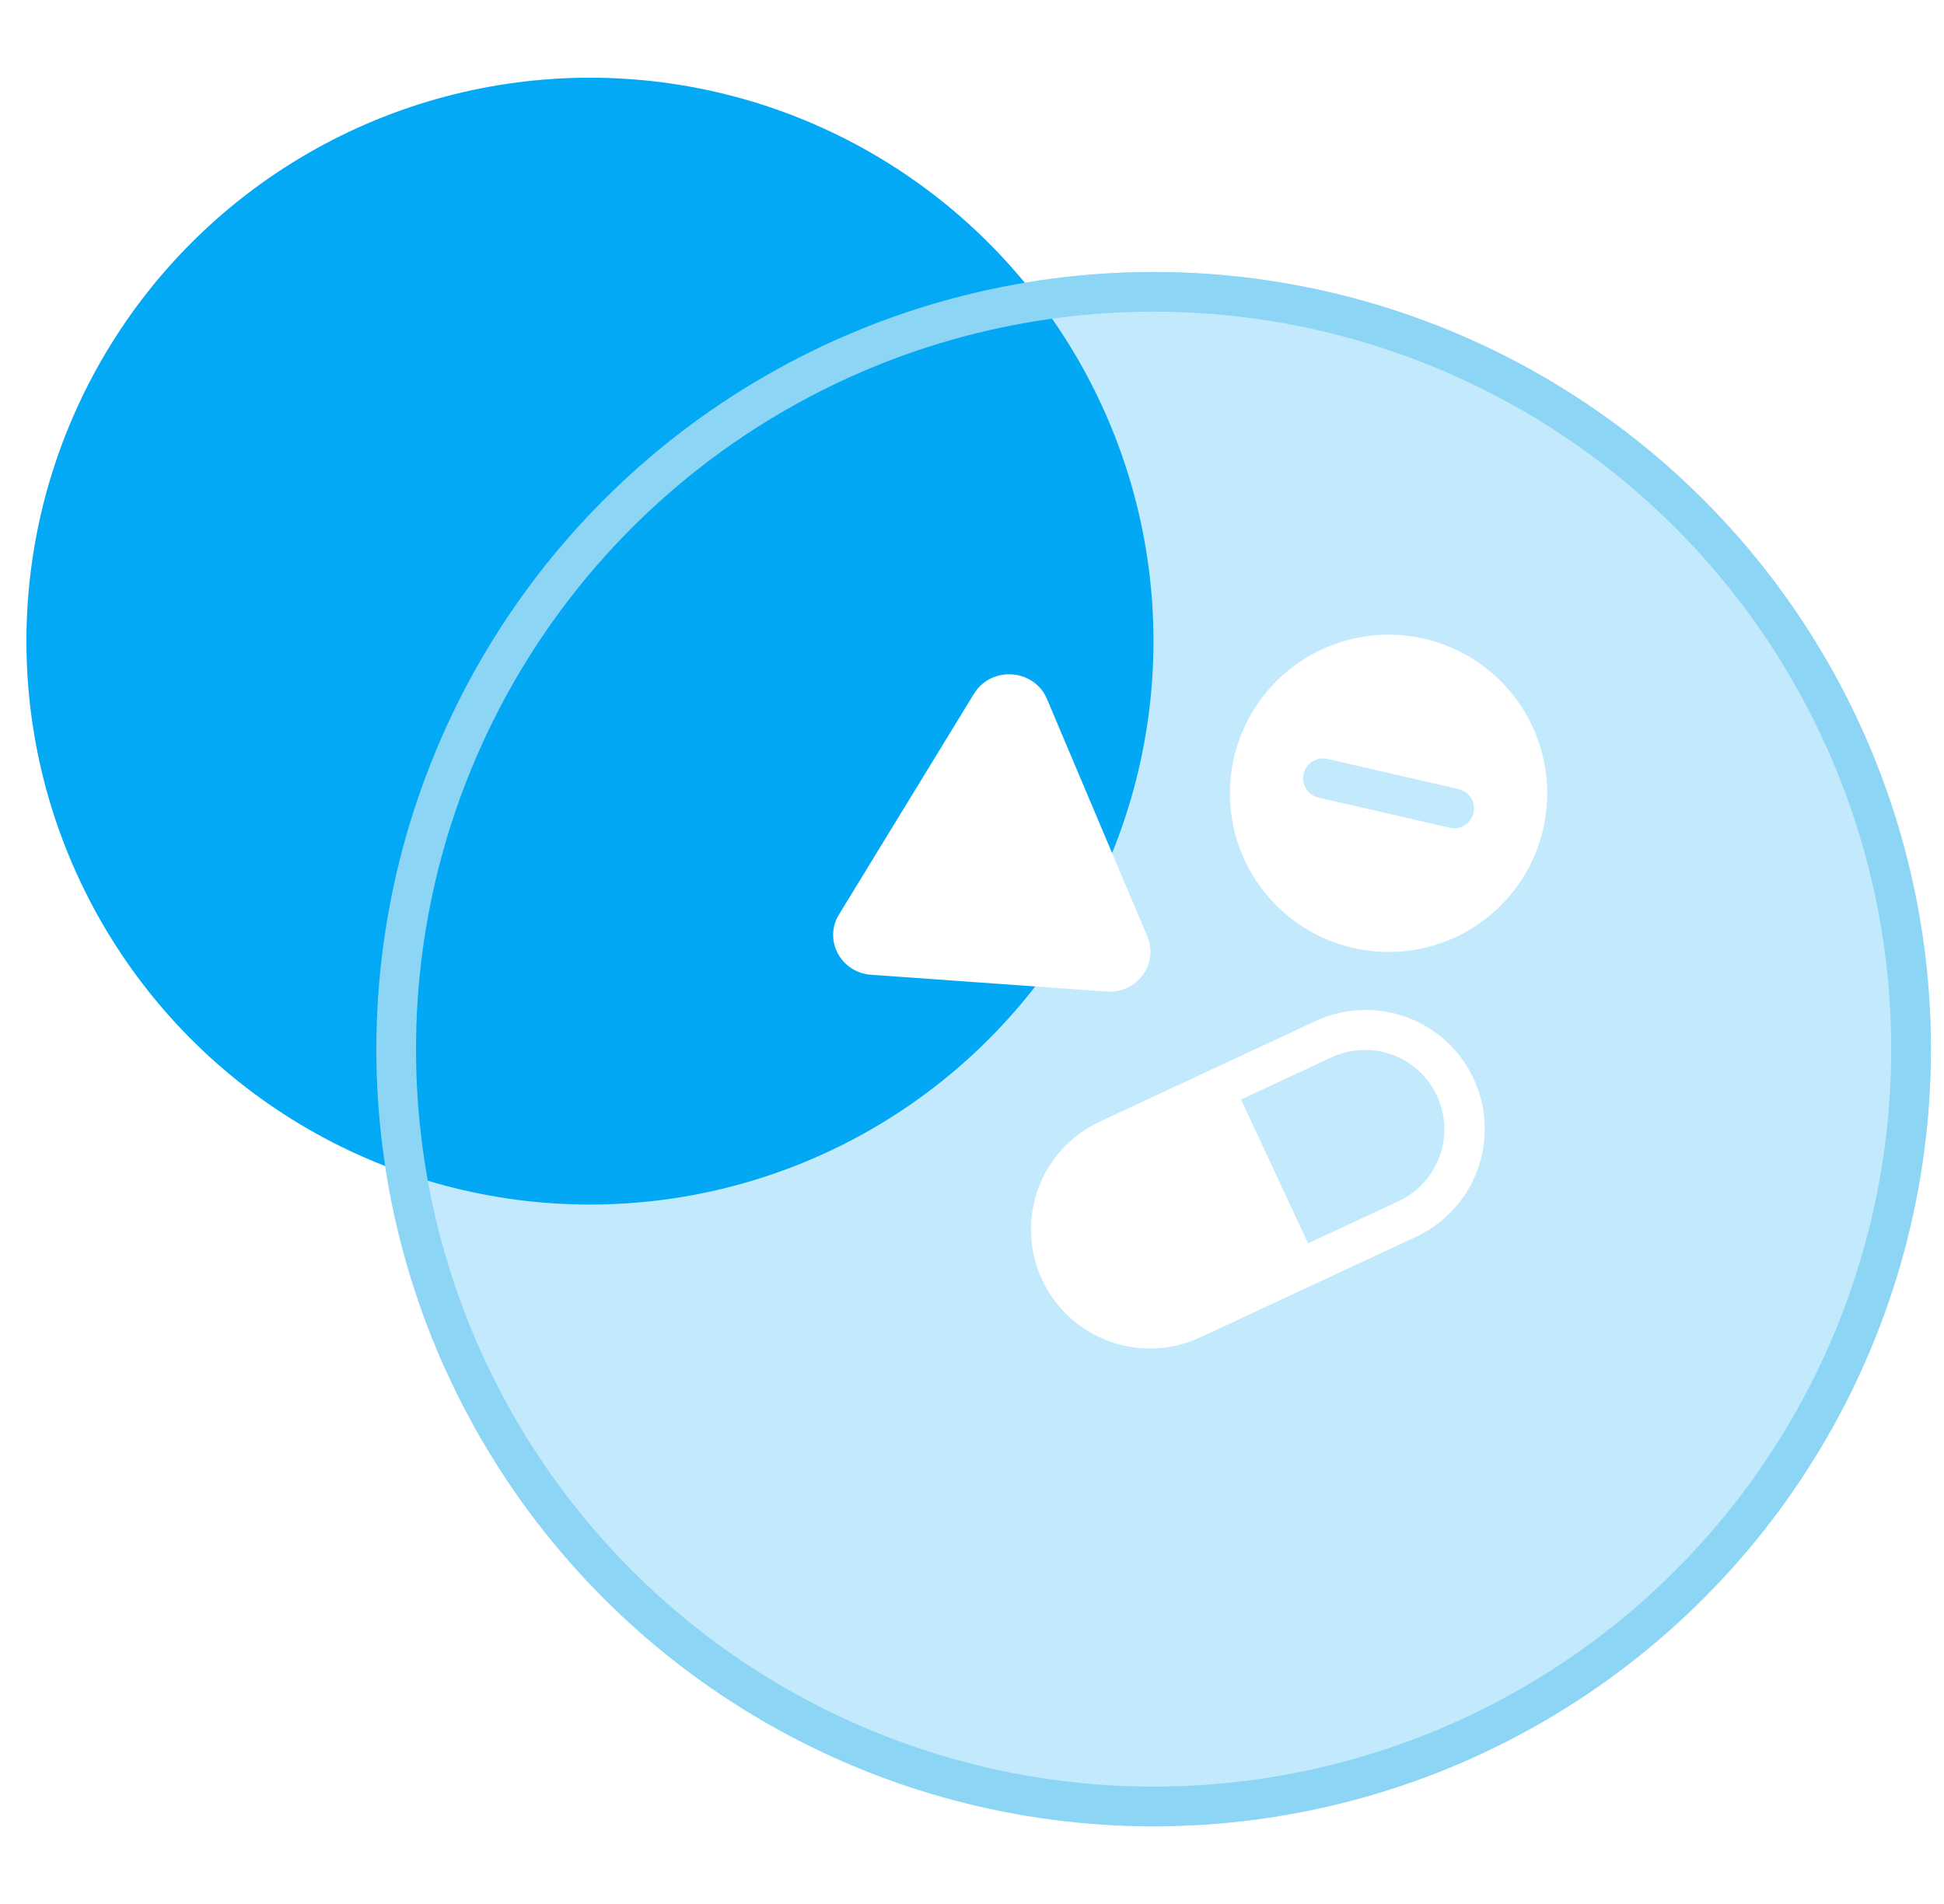 <svg width="49" height="48" viewBox="0 0 49 48" fill="none" xmlns="http://www.w3.org/2000/svg">
    <circle cx="14.87" cy="16.163" r="14.204" fill="#03A9F4"/>
    <g filter="url(#filter0_b_750_1844)">
        <circle cx="29.078" cy="26.449" r="19.592" fill="#00A6F1" fill-opacity="0.24"/>
        <circle cx="29.078" cy="26.449" r="19.092" stroke="#8CD5F5"/>
    </g>
    <path fill-rule="evenodd" clip-rule="evenodd" d="M39 20C39 21.061 38.579 22.078 37.828 22.828C37.078 23.579 36.061 24 35 24C33.939 24 32.922 23.579 32.172 22.828C31.421 22.078 31 21.061 31 20C31 18.939 31.421 17.922 32.172 17.172C32.922 16.421 33.939 16 35 16C36.061 16 37.078 16.421 37.828 17.172C38.579 17.922 39 18.939 39 20ZM37.141 20.492C37.111 20.622 37.031 20.734 36.919 20.804C36.807 20.874 36.671 20.897 36.542 20.867L33.234 20.108C33.105 20.078 32.992 19.998 32.922 19.886C32.852 19.773 32.829 19.637 32.858 19.508C32.888 19.379 32.968 19.267 33.081 19.196C33.193 19.126 33.329 19.103 33.458 19.133L36.766 19.893C36.83 19.908 36.89 19.935 36.944 19.973C36.997 20.011 37.043 20.059 37.078 20.115C37.112 20.171 37.136 20.233 37.147 20.297C37.158 20.362 37.156 20.428 37.141 20.492Z" fill="white"/>
    <path d="M26.39 17.622C26.066 16.856 24.983 16.779 24.549 17.491L21.146 23.057C20.754 23.699 21.192 24.519 21.958 24.574L27.891 24.997C28.656 25.052 29.213 24.303 28.921 23.612L26.39 17.622Z" fill="white"/>
    <path fill-rule="evenodd" clip-rule="evenodd" d="M35.692 31.18C36.413 30.844 36.971 30.235 37.244 29.487C37.516 28.739 37.48 27.914 37.144 27.193C36.977 26.836 36.742 26.515 36.452 26.249C36.161 25.983 35.821 25.776 35.451 25.642C34.703 25.369 33.878 25.405 33.157 25.741L27.719 28.277C27.361 28.444 27.041 28.679 26.775 28.97C26.508 29.26 26.302 29.6 26.167 29.97C26.032 30.34 25.972 30.734 25.989 31.127C26.006 31.521 26.101 31.907 26.267 32.264C26.434 32.621 26.669 32.942 26.959 33.208C27.25 33.474 27.59 33.681 27.96 33.816C28.33 33.95 28.724 34.011 29.117 33.994C29.511 33.977 29.897 33.882 30.254 33.715L35.692 31.18V31.18ZM32.971 31.345L35.27 30.273C35.745 30.046 36.111 29.64 36.289 29.144C36.467 28.648 36.442 28.102 36.219 27.624C35.996 27.146 35.594 26.776 35.1 26.593C34.605 26.411 34.059 26.43 33.579 26.648L31.281 27.72L32.971 31.345H32.971Z" fill="white"/>
    <defs>
        <filter id="filter0_b_750_1844" x="5.486" y="2.857" width="47.184" height="47.184" filterUnits="userSpaceOnUse" color-interpolation-filters="sRGB">
            <feFlood flood-opacity="0" result="BackgroundImageFix"/>
            <feGaussianBlur in="BackgroundImage" stdDeviation="2"/>
            <feComposite in2="SourceAlpha" operator="in" result="effect1_backgroundBlur_750_1844"/>
            <feBlend mode="normal" in="SourceGraphic" in2="effect1_backgroundBlur_750_1844" result="shape"/>
        </filter>
    </defs>
</svg>
